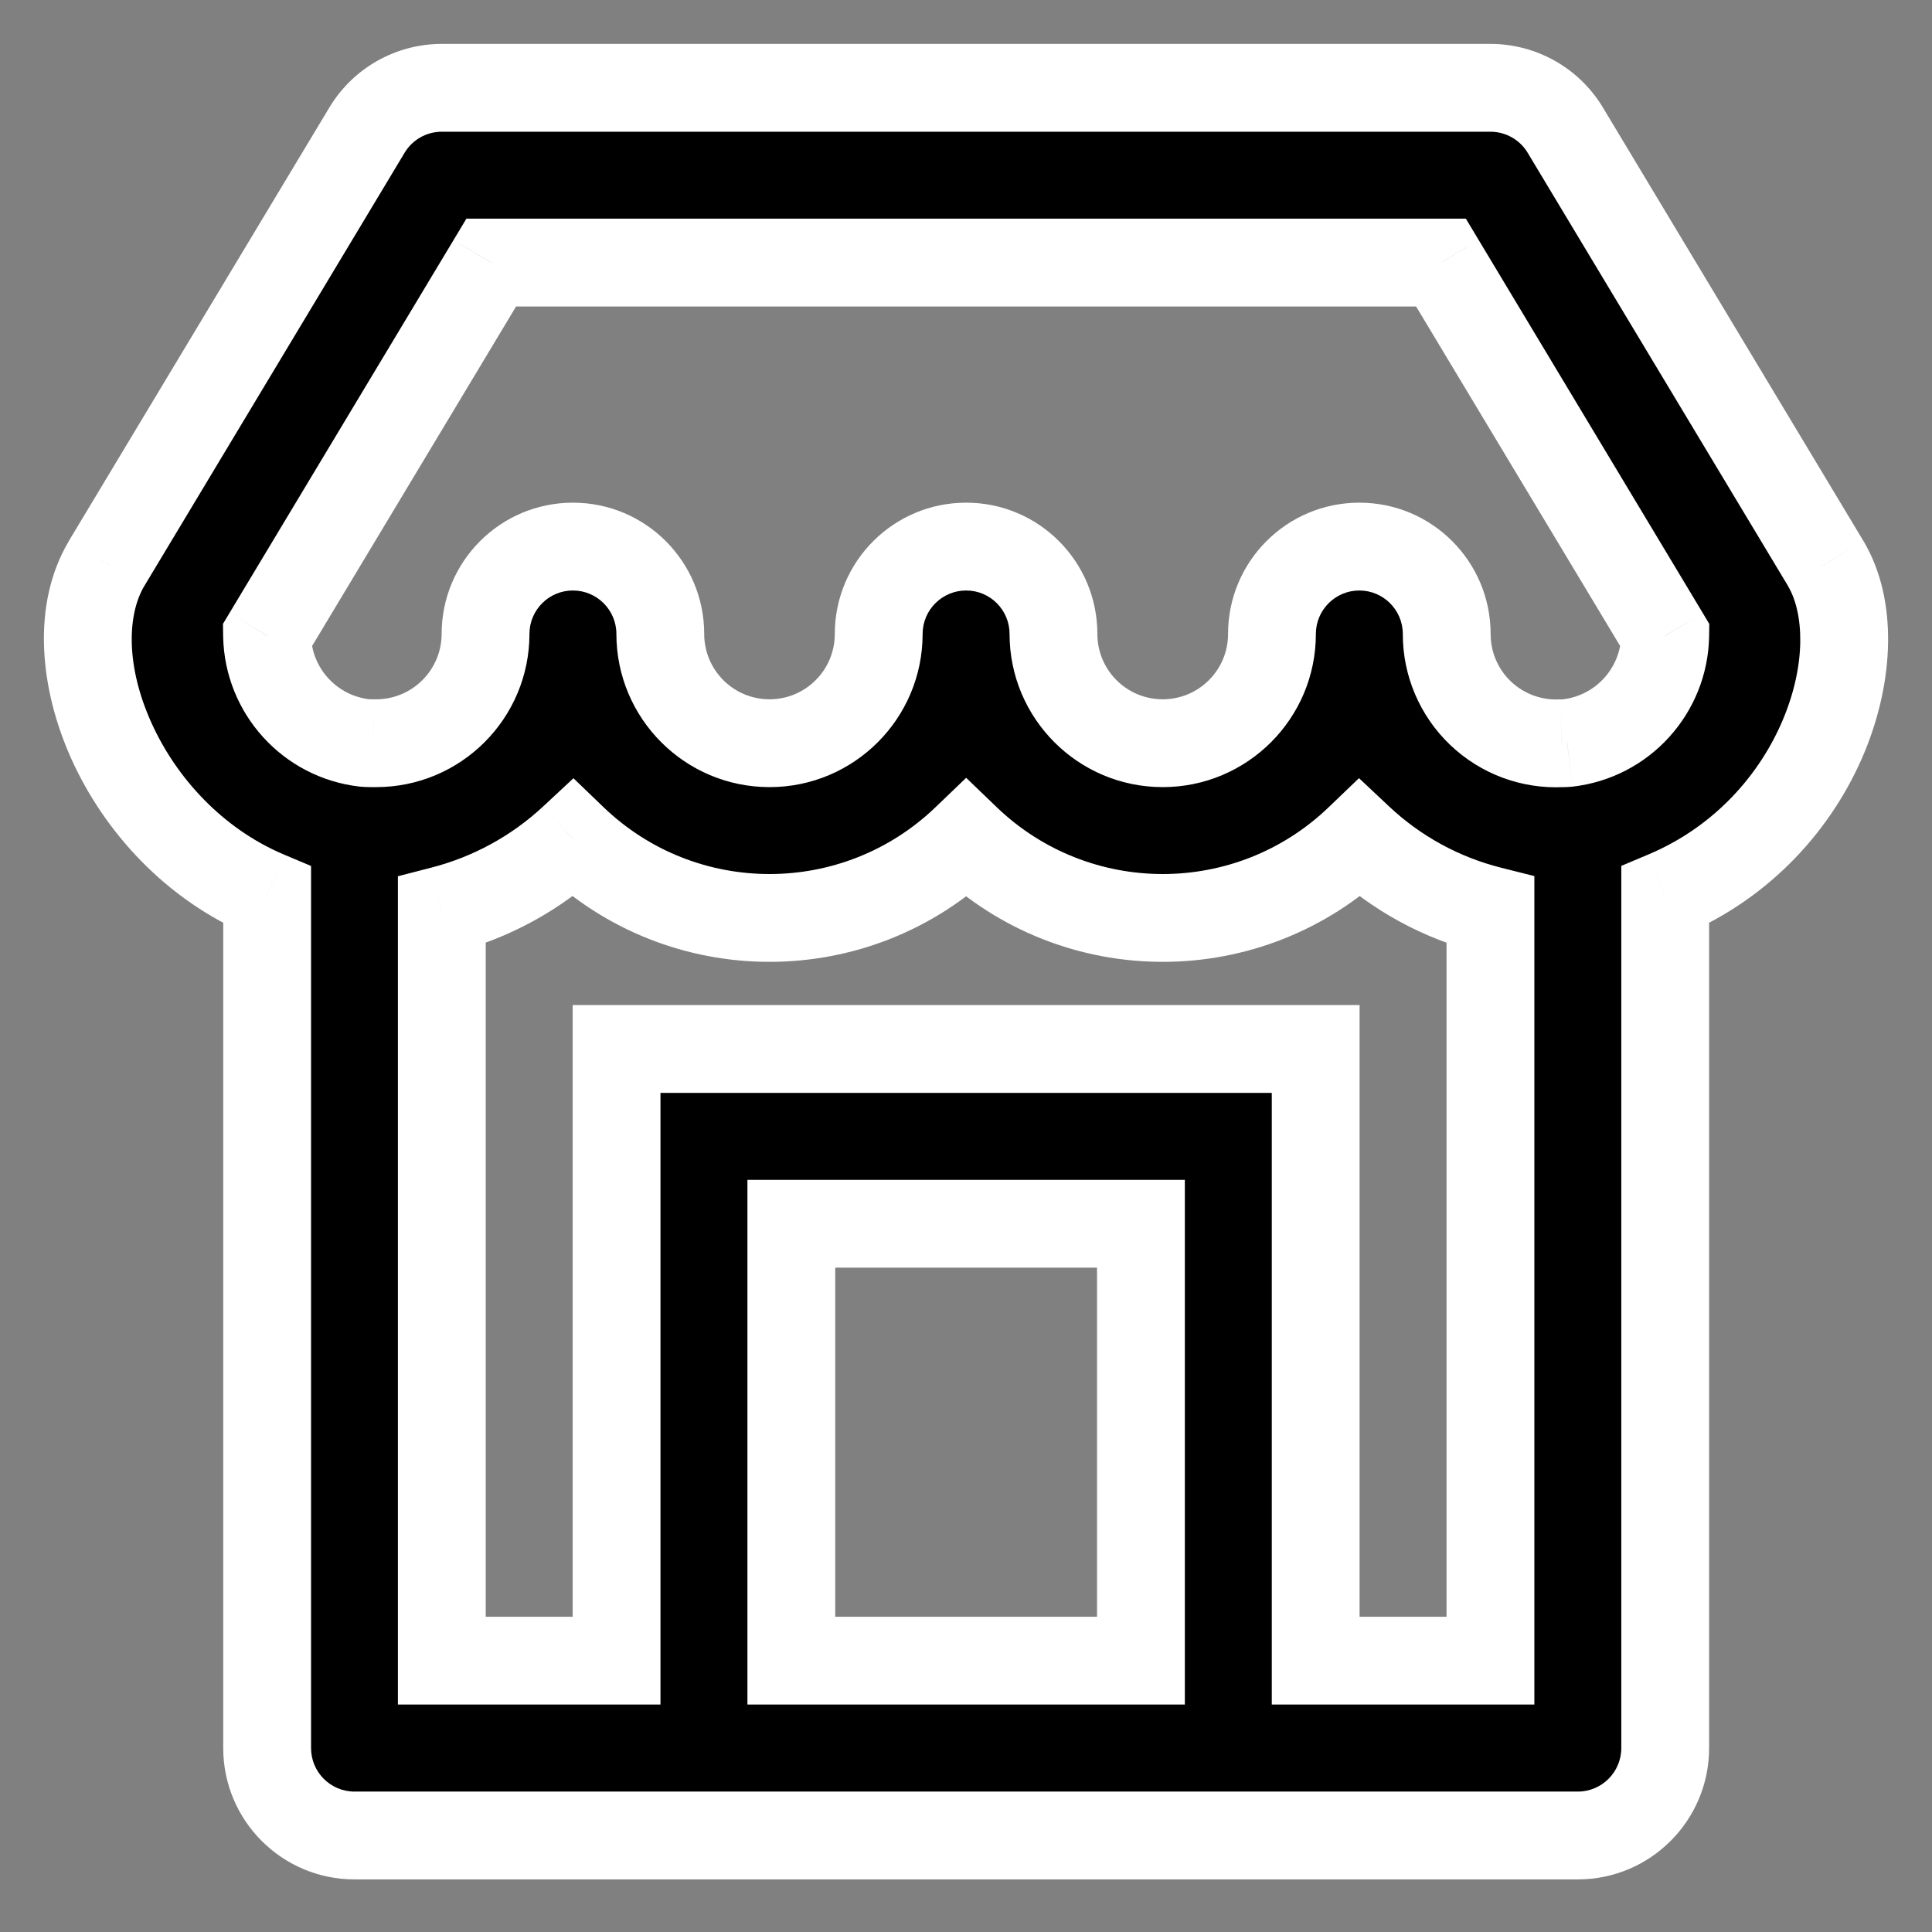 <svg width="22" height="22" viewBox="0 0 22 22" fill="none" xmlns="http://www.w3.org/2000/svg">
<rect x="0" y="0" width="22" height="22" fill="#808080" stroke="none"/>
<path fill-rule="evenodd" clip-rule="evenodd" d="M17.825 1.482L20.791 6.418C21.366 7.39 20.755 9.437 18.962 10.192V19.905C18.962 20.455 18.516 20.901 17.967 20.901H4.037C3.487 20.901 3.042 20.455 3.042 19.905V10.193C1.377 9.492 0.589 7.471 1.213 6.418L4.178 1.482C4.358 1.183 4.682 1 5.031 1H16.972C17.321 1 17.645 1.183 17.825 1.482ZM16.409 2.99H5.594L3.041 7.239C3.053 7.866 3.527 8.388 4.151 8.46C4.188 8.463 4.225 8.463 4.26 8.463H4.26L4.285 8.463C4.972 8.462 5.528 7.906 5.529 7.219C5.529 6.669 5.974 6.224 6.524 6.224C7.073 6.224 7.519 6.669 7.519 7.219C7.519 7.906 8.076 8.463 8.763 8.463C9.45 8.463 10.006 7.906 10.006 7.219C10.006 6.669 10.452 6.224 11.002 6.224C11.551 6.224 11.996 6.669 11.996 7.219C11.996 7.906 12.553 8.463 13.24 8.463C13.927 8.463 14.484 7.906 14.484 7.219C14.484 6.669 14.93 6.224 15.479 6.224C16.029 6.224 16.474 6.669 16.474 7.219C16.473 7.56 16.613 7.886 16.859 8.121C17.106 8.356 17.438 8.48 17.778 8.464C17.801 8.464 17.824 8.463 17.847 8.461C18.473 8.391 18.95 7.868 18.962 7.239L16.409 2.99ZM9.011 18.91V13.935H12.992V18.91H9.011ZM14.982 18.91H16.972V10.366C16.413 10.225 15.899 9.945 15.479 9.551C14.229 10.754 12.252 10.754 11.002 9.551C9.751 10.754 7.774 10.754 6.524 9.551C6.102 9.943 5.589 10.223 5.031 10.366V18.91H7.021V11.945H14.982V18.91Z" fill="black"/>
<path d="M20.791 6.418L21.221 6.163L21.219 6.16L20.791 6.418ZM17.825 1.482L18.253 1.225L18.253 1.225L17.825 1.482ZM18.962 10.192L18.768 9.731L18.462 9.86V10.192H18.962ZM3.042 10.193H3.542V9.861L3.236 9.732L3.042 10.193ZM1.213 6.418L0.784 6.16L0.783 6.163L1.213 6.418ZM4.178 1.482L3.75 1.225L3.75 1.225L4.178 1.482ZM5.031 1V0.5H5.031L5.031 1ZM16.972 1L16.972 0.5H16.972V1ZM5.594 2.99V2.49H5.311L5.165 2.733L5.594 2.99ZM16.409 2.99L16.838 2.733L16.692 2.49H16.409V2.99ZM3.041 7.239L2.613 6.981L2.539 7.104L2.541 7.248L3.041 7.239ZM4.151 8.46L4.094 8.957L4.104 8.958L4.151 8.46ZM4.26 8.463V7.963L4.256 7.963L4.26 8.463ZM4.26 8.463V8.963L4.262 8.963L4.26 8.463ZM4.285 8.463L4.285 7.963L4.283 7.963L4.285 8.463ZM5.529 7.219L6.029 7.219V7.219H5.529ZM16.474 7.219L16.974 7.22V7.219H16.474ZM16.859 8.121L17.204 7.759L17.204 7.759L16.859 8.121ZM17.778 8.464L17.784 7.964L17.769 7.964L17.754 7.964L17.778 8.464ZM17.847 8.461L17.894 8.959L17.903 8.958L17.847 8.461ZM18.962 7.239L19.462 7.248L19.464 7.105L19.39 6.981L18.962 7.239ZM9.011 13.935V13.435H8.511V13.935H9.011ZM9.011 18.91H8.511V19.41H9.011V18.91ZM12.992 13.935H13.492V13.435H12.992V13.935ZM12.992 18.91V19.41H13.492V18.91H12.992ZM16.972 18.91V19.41H17.472V18.91H16.972ZM14.982 18.91H14.482V19.41H14.982V18.91ZM16.972 10.366H17.472V9.976L17.094 9.881L16.972 10.366ZM15.479 9.551L15.821 9.186L15.475 8.861L15.132 9.19L15.479 9.551ZM11.002 9.551L11.348 9.19L11.002 8.857L10.655 9.19L11.002 9.551ZM6.524 9.551L6.871 9.19L6.53 8.862L6.183 9.185L6.524 9.551ZM5.031 10.366L4.907 9.881L4.531 9.978V10.366H5.031ZM5.031 18.91H4.531V19.41H5.031V18.91ZM7.021 18.91V19.41H7.521V18.91H7.021ZM7.021 11.945V11.445H6.521V11.945H7.021ZM14.982 11.945H15.482V11.445H14.982V11.945ZM21.219 6.16L18.253 1.225L17.396 1.74L20.362 6.675L21.219 6.16ZM19.156 10.652C20.186 10.219 20.876 9.414 21.226 8.579C21.566 7.767 21.618 6.833 21.221 6.163L20.36 6.673C20.539 6.974 20.573 7.55 20.303 8.193C20.043 8.813 19.531 9.41 18.768 9.731L19.156 10.652ZM19.462 19.905V10.192H18.462V19.905H19.462ZM17.967 21.401C18.792 21.401 19.462 20.731 19.462 19.905H18.462C18.462 20.179 18.24 20.401 17.967 20.401V21.401ZM4.037 21.401H17.967V20.401H4.037V21.401ZM2.542 19.905C2.542 20.731 3.211 21.401 4.037 21.401V20.401C3.763 20.401 3.542 20.179 3.542 19.905H2.542ZM2.542 10.193V19.905H3.542V10.193H2.542ZM0.783 6.163C0.356 6.883 0.45 7.837 0.813 8.643C1.185 9.467 1.884 10.248 2.848 10.653L3.236 9.732C2.535 9.437 2.007 8.857 1.725 8.232C1.434 7.589 1.446 7.006 1.643 6.673L0.783 6.163ZM3.75 1.225L0.784 6.16L1.642 6.675L4.607 1.74L3.75 1.225ZM5.031 0.5C4.506 0.5 4.02 0.775 3.75 1.225L4.607 1.74C4.696 1.591 4.857 1.5 5.031 1.5L5.031 0.5ZM16.972 0.5H5.031V1.5H16.972V0.5ZM18.253 1.225C17.983 0.775 17.496 0.5 16.972 0.5L16.972 1.5C17.145 1.5 17.307 1.591 17.396 1.74L18.253 1.225ZM5.594 3.49H16.409V2.49H5.594V3.49ZM3.47 7.496L6.022 3.248L5.165 2.733L2.613 6.981L3.47 7.496ZM4.208 7.963C3.833 7.92 3.548 7.607 3.541 7.23L2.541 7.248C2.558 8.126 3.221 8.857 4.094 8.957L4.208 7.963ZM4.256 7.963C4.238 7.963 4.226 7.963 4.216 7.963C4.206 7.963 4.2 7.962 4.198 7.962L4.104 8.958C4.171 8.964 4.232 8.963 4.263 8.963L4.256 7.963ZM4.26 7.963H4.26V8.963H4.26V7.963ZM4.283 7.963L4.257 7.963L4.262 8.963L4.287 8.963L4.283 7.963ZM5.029 7.218C5.028 7.629 4.695 7.962 4.285 7.963L4.285 8.963C5.248 8.962 6.028 8.182 6.029 7.219L5.029 7.218ZM6.524 5.724C5.698 5.724 5.029 6.393 5.029 7.219H6.029C6.029 6.946 6.25 6.724 6.524 6.724V5.724ZM8.019 7.219C8.019 6.393 7.35 5.724 6.524 5.724V6.724C6.797 6.724 7.019 6.946 7.019 7.219H8.019ZM8.763 7.963C8.352 7.963 8.019 7.63 8.019 7.219H7.019C7.019 8.182 7.8 8.963 8.763 8.963V7.963ZM9.506 7.219C9.506 7.63 9.173 7.963 8.763 7.963V8.963C9.726 8.963 10.506 8.182 10.506 7.219H9.506ZM11.002 5.724C10.176 5.724 9.506 6.393 9.506 7.219H10.506C10.506 6.946 10.728 6.724 11.002 6.724V5.724ZM12.496 7.219C12.496 6.393 11.827 5.724 11.002 5.724V6.724C11.275 6.724 11.496 6.946 11.496 7.219H12.496ZM13.24 7.963C12.829 7.963 12.496 7.63 12.496 7.219H11.496C11.496 8.182 12.277 8.963 13.24 8.963V7.963ZM13.984 7.219C13.984 7.63 13.651 7.963 13.24 7.963V8.963C14.203 8.963 14.984 8.182 14.984 7.219H13.984ZM15.479 5.724C14.653 5.724 13.984 6.393 13.984 7.219H14.984C14.984 6.946 15.206 6.724 15.479 6.724V5.724ZM16.974 7.219C16.974 6.393 16.305 5.724 15.479 5.724V6.724C15.752 6.724 15.974 6.946 15.974 7.219H16.974ZM17.204 7.759C17.057 7.619 16.974 7.424 16.974 7.22L15.974 7.218C15.973 7.696 16.168 8.153 16.514 8.483L17.204 7.759ZM17.754 7.964C17.55 7.974 17.352 7.9 17.204 7.759L16.514 8.483C16.86 8.813 17.325 8.986 17.802 8.963L17.754 7.964ZM17.8 7.963C17.795 7.964 17.789 7.964 17.784 7.964L17.773 8.964C17.813 8.964 17.854 8.962 17.894 8.959L17.8 7.963ZM18.462 7.229C18.454 7.608 18.168 7.922 17.792 7.964L17.903 8.958C18.778 8.86 19.445 8.129 19.462 7.248L18.462 7.229ZM15.98 3.248L18.533 7.496L19.39 6.981L16.838 2.733L15.98 3.248ZM8.511 13.935V18.91H9.511V13.935H8.511ZM12.992 13.435H9.011V14.435H12.992V13.435ZM13.492 18.91V13.935H12.492V18.91H13.492ZM9.011 19.41H12.992V18.41H9.011V19.41ZM16.972 18.41H14.982V19.41H16.972V18.41ZM16.472 10.366V18.91H17.472V10.366H16.472ZM15.137 9.915C15.619 10.367 16.209 10.689 16.85 10.851L17.094 9.881C16.617 9.761 16.179 9.522 15.821 9.186L15.137 9.915ZM10.655 9.911C12.099 11.3 14.382 11.3 15.826 9.911L15.132 9.19C14.076 10.207 12.405 10.207 11.348 9.19L10.655 9.911ZM6.177 9.911C7.621 11.3 9.904 11.3 11.348 9.911L10.655 9.19C9.598 10.207 7.927 10.207 6.871 9.19L6.177 9.911ZM5.155 10.85C5.794 10.687 6.382 10.366 6.864 9.917L6.183 9.185C5.823 9.52 5.384 9.759 4.907 9.881L5.155 10.85ZM5.531 18.91V10.366H4.531V18.91H5.531ZM7.021 18.41H5.031V19.41H7.021V18.41ZM6.521 11.945V18.91H7.521V11.945H6.521ZM14.982 11.445H7.021V12.445H14.982V11.445ZM15.482 18.91V11.945H14.482V18.91H15.482Z" fill="white"/>
</svg>
